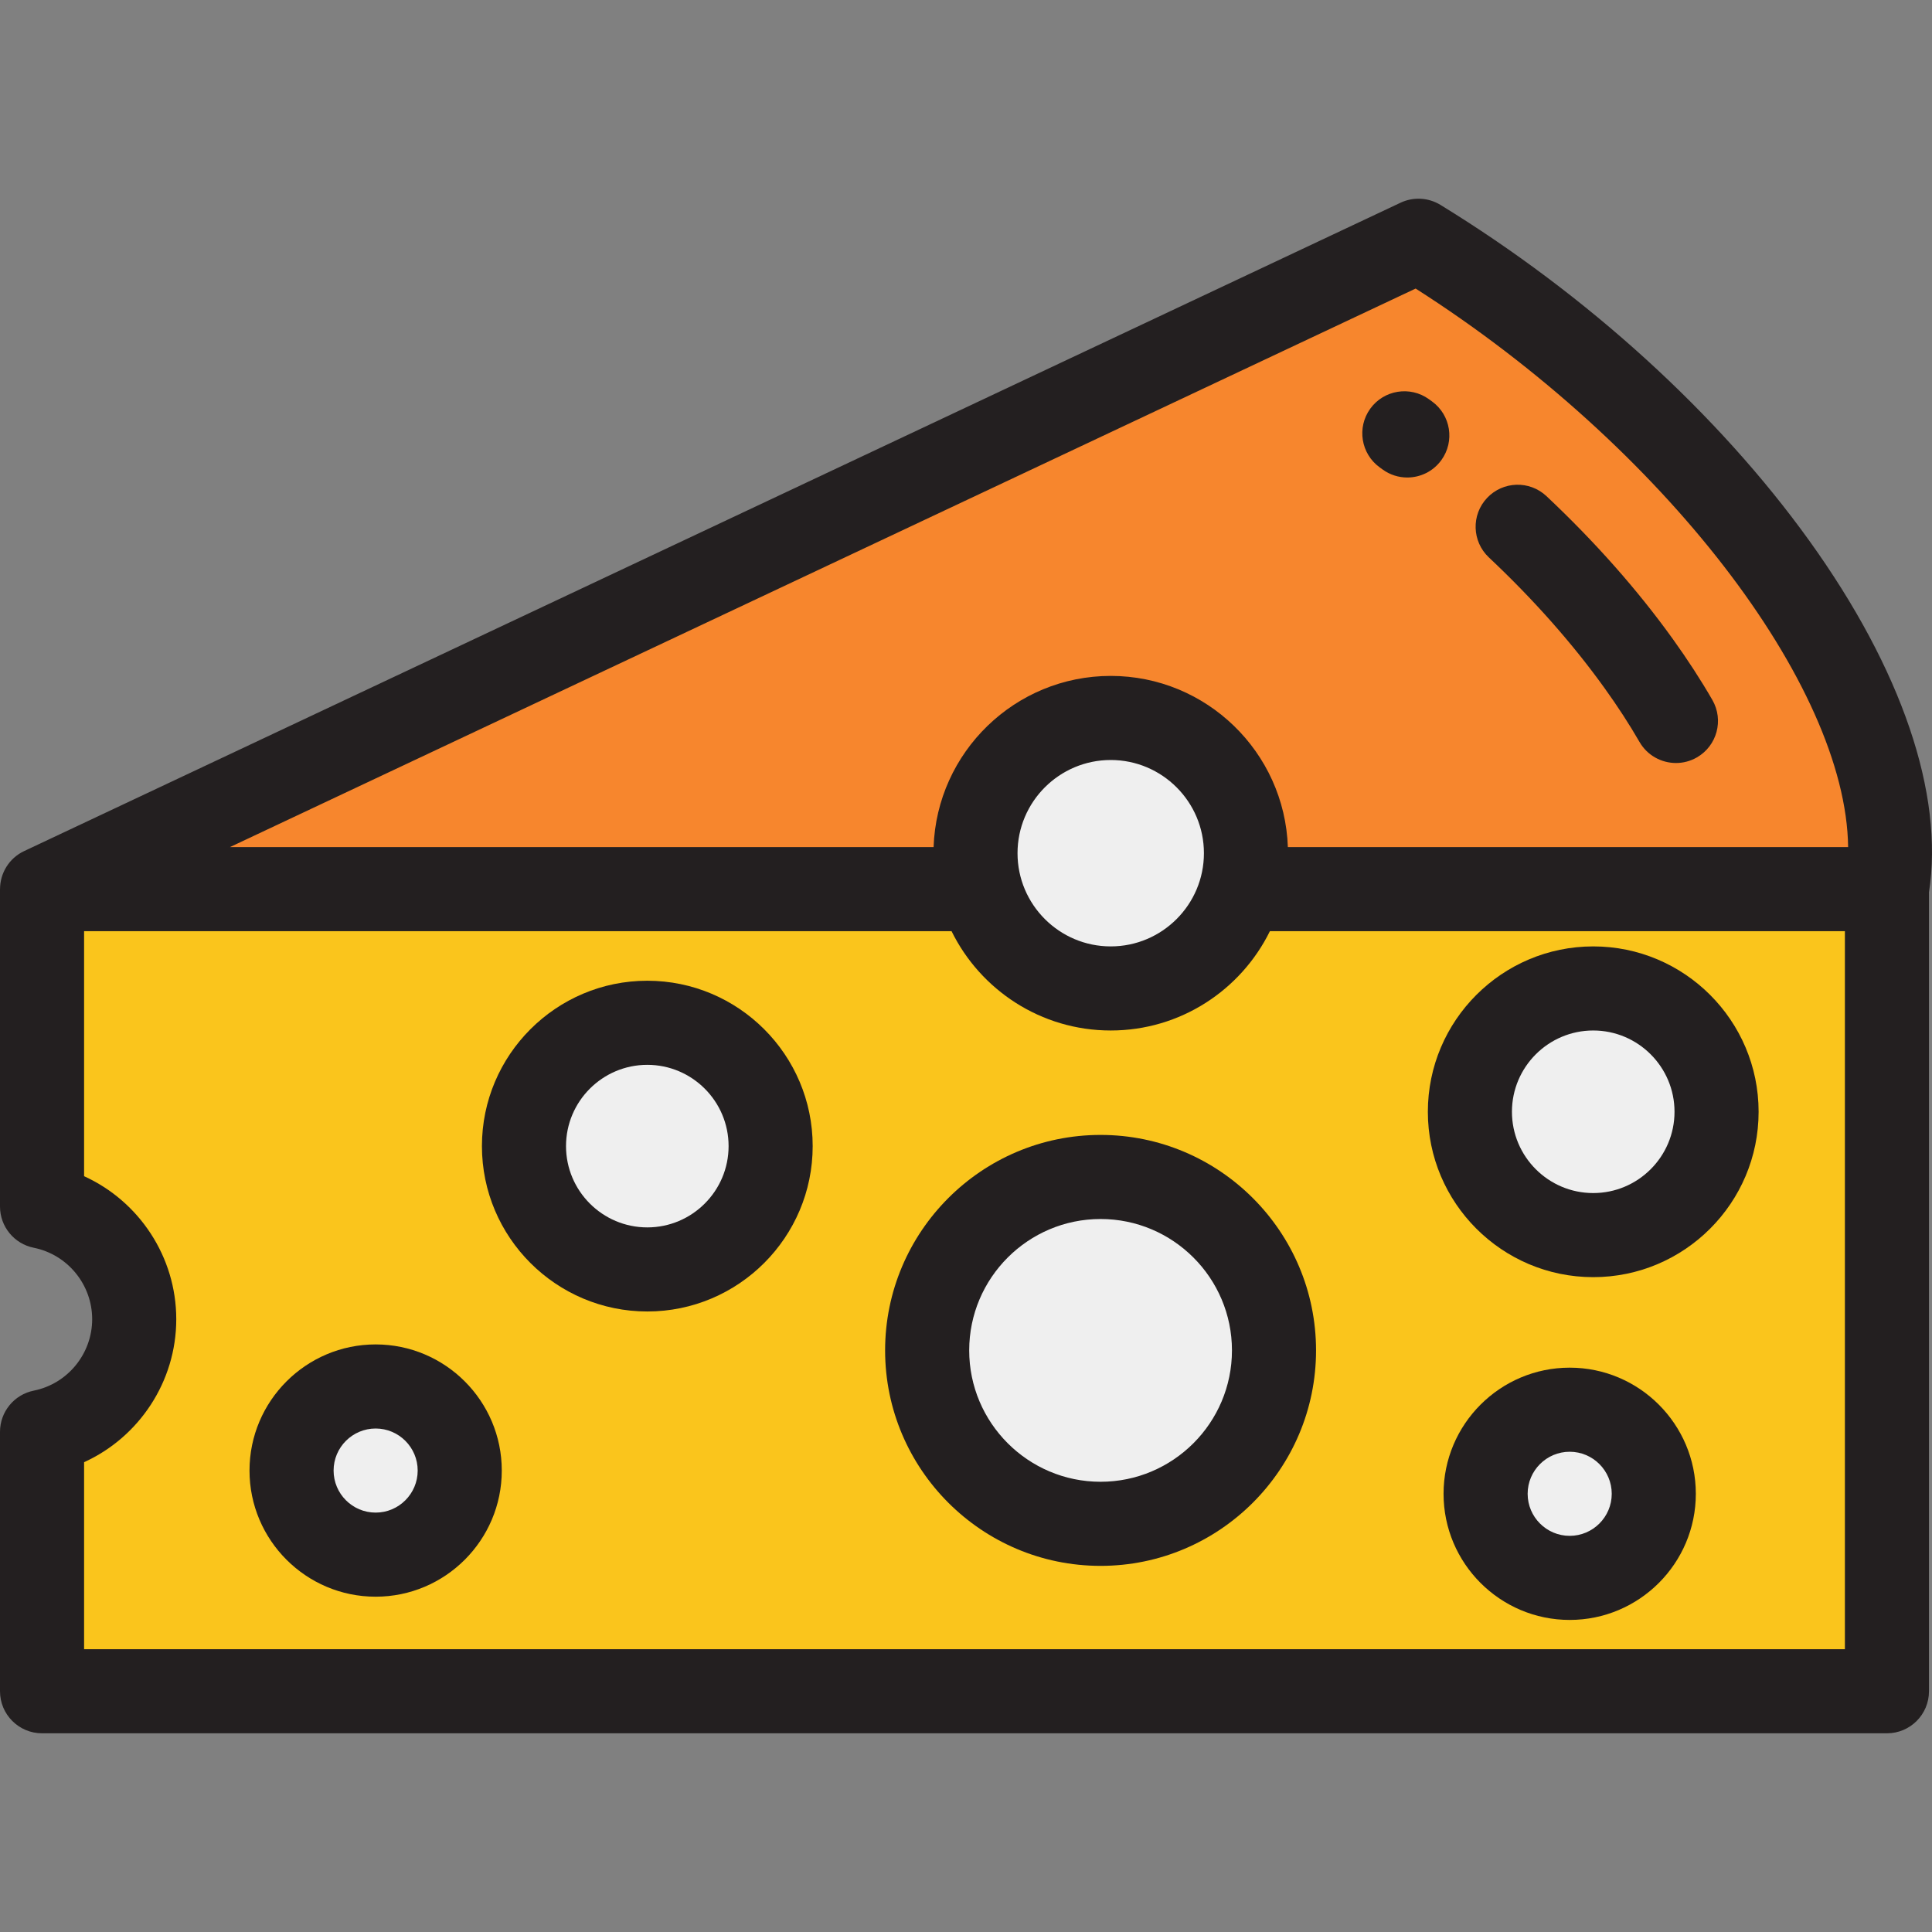 <!-- icon666.com - MILLIONS vector ICONS FREE --><svg version="1.1" id="Layer_1" xmlns="http://www.w3.org/2000/svg" xmlns:xlink="http://www.w3.org/1999/xlink" x="0px" y="0px" viewBox="0 0 512 512" style="enable-background:new 0 0 512 512;" xml:space="preserve"><rect x="0" y="0" width="512" height="512" fill="#808080" stroke="none"/><path style="fill:#F7862D;" d="M375.913,63.8L11.142,235.629H500.06C508.248,187.844,454.279,111.84,375.913,63.8z"></path><path style="fill:#FAC51C;" d="M11.142,235.629v84.116c13.932,2.798,24.426,15.1,24.426,29.856s-10.494,27.058-24.426,29.857V448.2 h488.914V235.629H11.142z"></path><g><circle style="fill:#EFEFEF;" cx="171.547" cy="303.729" r="32.684"></circle><circle style="fill:#EFEFEF;" cx="422.227" cy="294.637" r="32.684"></circle><circle style="fill:#EFEFEF;" cx="294.358" cy="226.111" r="35.845"></circle><circle style="fill:#EFEFEF;" cx="291.662" cy="357.869" r="45.962"></circle><circle style="fill:#EFEFEF;" cx="99.546" cy="389.714" r="22.285"></circle><circle style="fill:#EFEFEF;" cx="415.988" cy="395.876" r="22.285"></circle></g><g><path style="fill:#231F20;" d="M409.834,131.486c-4.483-4.217-11.533-4.003-15.751,0.48c-4.216,4.481-4.002,11.533,0.48,15.751 c11.819,11.12,22.128,22.765,30.64,34.609c3.499,4.865,6.621,9.675,9.283,14.296c2.062,3.58,5.811,5.582,9.666,5.582 c1.885,0,3.798-0.48,5.551-1.489c5.332-3.072,7.165-9.884,4.093-15.217c-3.034-5.266-6.566-10.709-10.497-16.179 C433.955,156.315,422.694,143.586,409.834,131.486z"></path><path style="fill:#231F20;" d="M379.499,106.385l-0.811-0.587c-4.987-3.601-11.953-2.477-15.556,2.511 c-3.602,4.988-2.478,11.955,2.511,15.556l0.761,0.552c1.977,1.436,4.268,2.127,6.538,2.127c3.446,0,6.845-1.593,9.025-4.596 C385.584,116.969,384.478,110.001,379.499,106.385z"></path><path style="fill:#231F20;" d="M171.543,259.905c-24.165,0-43.827,19.661-43.827,43.826c0,24.166,19.662,43.826,43.827,43.826 s43.826-19.661,43.826-43.826C215.369,279.566,195.709,259.905,171.543,259.905z M171.543,325.274 c-11.879,0-21.543-9.664-21.543-21.541c0-11.879,9.664-21.541,21.543-21.541c11.878,0,21.541,9.664,21.541,21.541 S183.421,325.274,171.543,325.274z"></path><path style="fill:#231F20;" d="M422.223,338.458c24.165,0,43.826-19.661,43.826-43.826c0-24.166-19.661-43.826-43.826-43.826 c-24.166,0-43.827,19.661-43.827,43.826S398.056,338.458,422.223,338.458z M422.223,273.091c11.878,0,21.541,9.664,21.541,21.541 c0,11.879-9.664,21.541-21.541,21.541c-11.879,0-21.543-9.664-21.543-21.541S410.343,273.091,422.223,273.091z"></path><path style="fill:#231F20;" d="M479.492,143.307c-24.092-33.522-58.809-65.131-97.756-89.006 c-3.201-1.962-7.173-2.182-10.572-0.581L6.393,225.549c-3.963,1.866-6.383,5.834-6.385,10.072L0,235.629v84.116 c0,5.308,3.744,9.879,8.948,10.924c8.968,1.802,15.479,9.763,15.479,18.932c0,9.169-6.51,17.131-15.479,18.932 C3.744,369.579,0,374.149,0,379.458V448.2c0,6.154,4.99,11.142,11.142,11.142h488.915c6.153,0,11.142-4.988,11.142-11.142V236.468 C515.222,210.431,503.999,177.407,479.492,143.307z M488.915,437.058H22.285v-49.564c14.571-6.624,24.427-21.348,24.427-37.892 c0-16.544-9.857-31.27-24.427-37.893v-64.938h229.886c7.66,15.574,23.687,26.319,42.183,26.319s34.522-10.747,42.182-26.319 h152.379v190.286H488.915z M269.655,226.107c0-13.619,11.08-24.699,24.699-24.699c13.619,0,24.698,11.08,24.698,24.699 s-11.079,24.699-24.698,24.699S269.655,239.726,269.655,226.107z M341.296,224.486c-0.859-25.157-21.579-45.363-46.941-45.363 c-25.363,0-46.084,20.205-46.943,45.363H60.943L375.159,76.471c65.578,41.845,114.077,105.069,114.613,148.015H341.296z"></path><path style="fill:#231F20;" d="M291.664,300.766c-31.486,0-57.101,25.616-57.101,57.102s25.615,57.102,57.101,57.102 s57.102-25.616,57.102-57.102S323.15,300.766,291.664,300.766z M291.664,392.685c-19.197,0-34.816-15.619-34.816-34.818 s15.619-34.818,34.816-34.818c19.198,0,34.818,15.619,34.818,34.818S310.862,392.685,291.664,392.685z"></path><path style="fill:#231F20;" d="M99.549,356.286c-18.432,0-33.427,14.995-33.427,33.427c0,18.432,14.995,33.427,33.427,33.427 s33.427-14.995,33.427-33.427C132.976,371.281,117.981,356.286,99.549,356.286z M99.549,400.855 c-6.144,0-11.142-4.998-11.142-11.142s4.998-11.142,11.142-11.142c6.144,0,11.142,4.998,11.142,11.142 S105.692,400.855,99.549,400.855z"></path><path style="fill:#231F20;" d="M415.985,362.444c-18.432,0-33.427,14.995-33.427,33.427s14.995,33.427,33.427,33.427 c18.432,0,33.427-14.995,33.427-33.427S434.417,362.444,415.985,362.444z M415.985,407.014c-6.144,0-11.142-4.998-11.142-11.142 s4.998-11.142,11.142-11.142s11.142,4.998,11.142,11.142S422.129,407.014,415.985,407.014z"></path></g></svg>